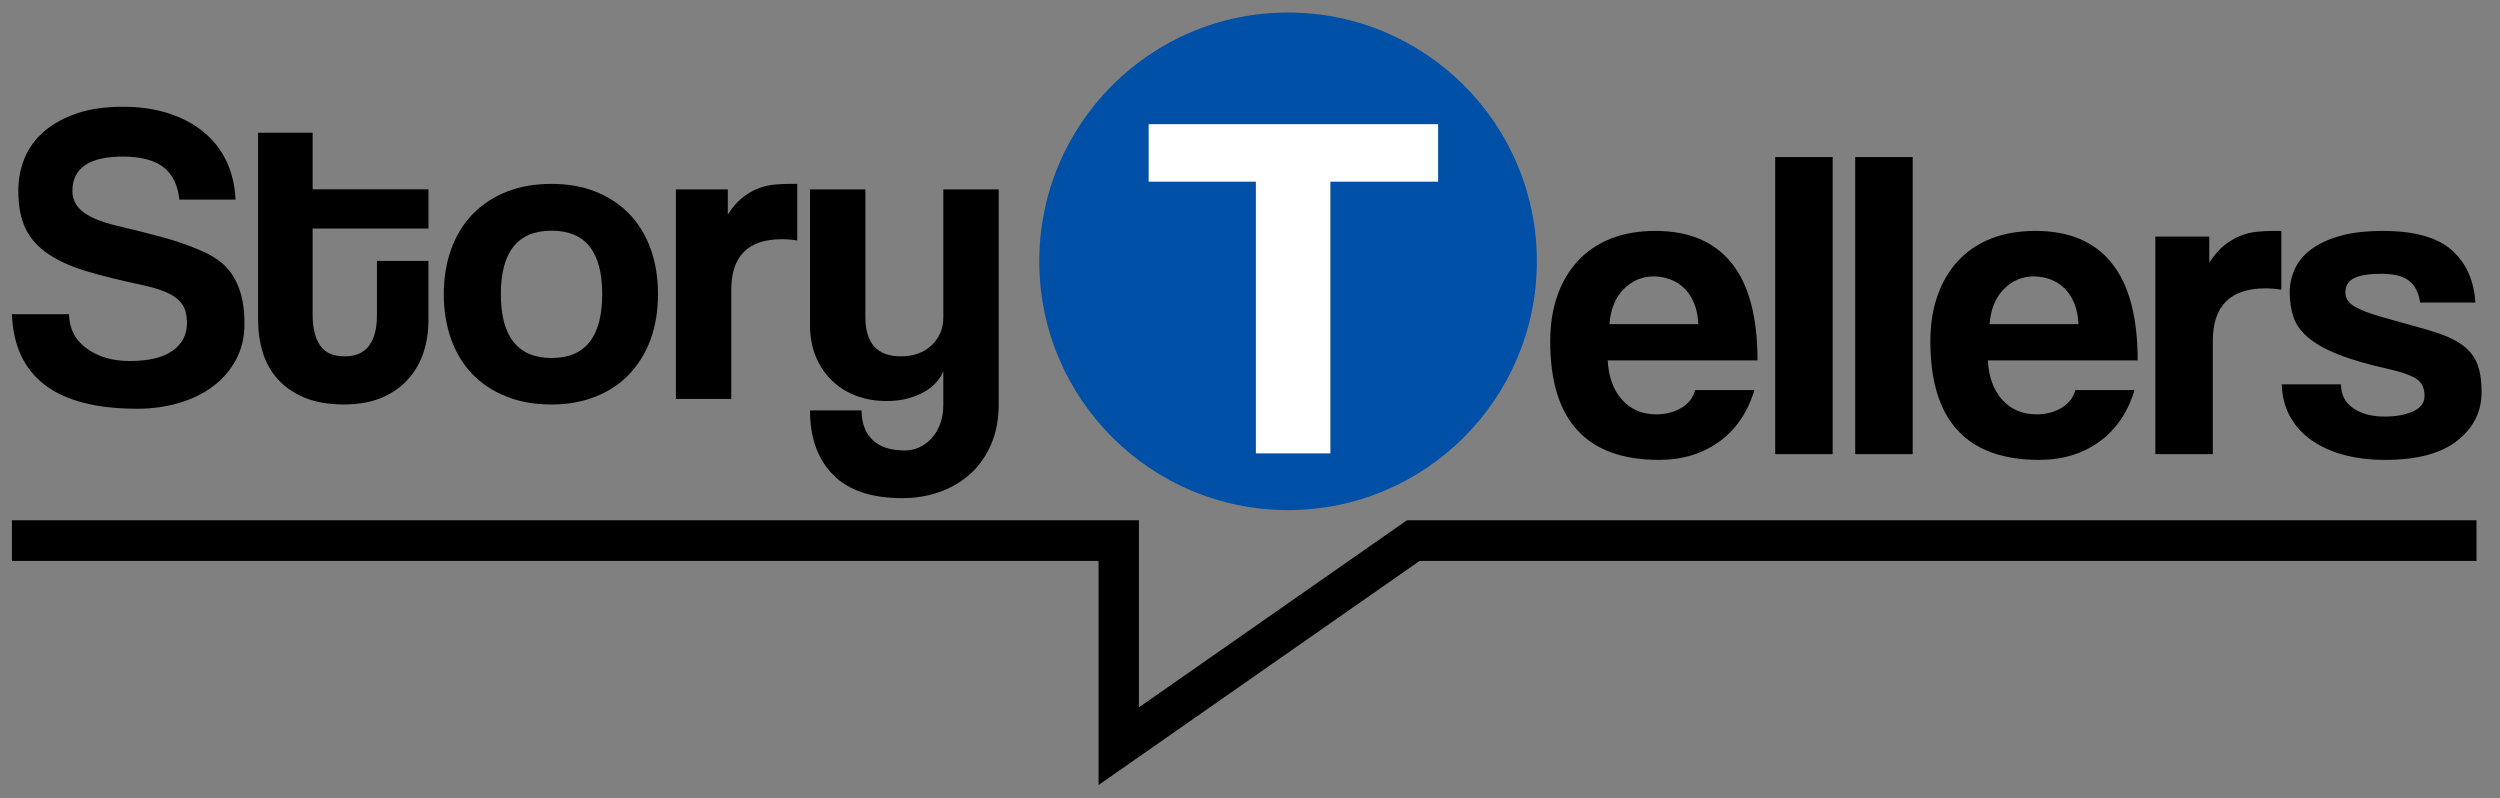 <?xml version="1.0" encoding="UTF-8"?>
<svg id="Capa_1" xmlns="http://www.w3.org/2000/svg" viewBox="0 0 1707 545">
  <rect x="0" y="0" width="1707" height="545" fill="#808080" stroke="none"/>
  <defs>
    <style>
      .cls-1 {
        fill: #fff;
      }

      .cls-2 {
        fill: #0050a7;
      }
    </style>
  </defs>
  <g>
    <polygon points="751.97 532.4 751.97 381.12 10.01 381.12 10.01 357.12 775.77 357.12 775.77 486.6 961.26 357.12 1689.08 357.12 1689.08 381.12 968.7 381.12 751.97 532.4"/>
    <path d="M750.1,536v-153H8.14v-27.77h769.5v127.77l183.04-127.77h730.27v27.77h-721.66l-219.18,153ZM11.88,379.23h741.96v149.57l214.28-149.57h719.09v-20.22h-725.36l-187.94,131.19v-131.19H11.88v20.22Z"/>
  </g>
  <circle class="cls-2" cx="879.49" cy="178.42" r="169.87"/>
  <path class="cls-1" d="M857.51,309.57V124.05h-73.21v-39.26h197.65v39.26h-73.56v185.52h-50.88Z"/>
  <g>
    <path d="M122.43,136.29c-.97-9.89-4.56-17.25-10.76-22.1-6.21-4.83-15.51-7.27-27.92-7.27-22.87,0-34.31,7.86-34.31,23.55,0,5.63,2.38,10.34,7.12,14.1,4.76,3.79,12.36,6.93,22.84,9.47,12.4,2.91,23.16,5.61,32.28,8.14,9.1,2.51,17.44,5.42,25,8.71,4.26,1.75,8.28,3.93,12.07,6.56,3.77,2.63,6.98,5.87,9.6,9.75,2.61,3.88,4.7,8.52,6.25,13.94,1.55,5.44,2.33,12.02,2.33,19.78,0,9.3-1.94,17.56-5.82,24.73-3.88,7.17-9.11,13.23-15.7,18.17-6.59,4.92-14.34,8.71-23.26,11.34-8.92,2.6-18.32,3.93-28.21,3.93-28.1,0-49.23-5.44-63.39-16.31-14.15-10.84-21.62-26.93-22.4-48.25h38.98c.19,9.87,4.21,17.68,12.07,23.4,7.84,5.73,17.68,8.57,29.51,8.57,12.79,0,22.48-2.32,29.08-6.98,6.58-4.64,9.88-10.93,9.88-18.88,0-3.1-.39-5.96-1.16-8.59-.78-2.6-2.28-4.99-4.51-7.12-2.24-2.13-5.29-4.02-9.16-5.66-3.88-1.66-8.92-3.15-15.12-4.52-14.73-3.1-27.49-6.25-38.24-9.44-10.76-3.19-19.63-7.17-26.61-11.93-6.97-4.76-12.12-10.51-15.41-17.3-3.3-6.79-4.95-15.41-4.95-25.89,0-7.95,1.46-15.41,4.37-22.39,2.9-6.98,7.36-13.04,13.37-18.17,6.01-5.14,13.43-9.21,22.24-12.21,8.83-3.01,19.24-4.52,31.26-4.52s22.1,1.51,31.4,4.52c9.31,3.01,17.31,7.27,24,12.8,6.69,5.51,11.87,12.21,15.56,20.04,3.68,7.86,5.72,16.54,6.11,26.03h-38.38Z"/>
    <path d="M257.36,178.18h35.18v40.7c0,7.55-1.11,14.79-3.34,21.65-2.24,6.89-5.73,12.99-10.47,18.34-4.76,5.32-10.76,9.54-18.03,12.64-7.27,3.1-15.95,4.66-26.02,4.66s-19.39-1.56-26.75-4.66c-7.37-3.1-13.43-7.27-18.17-12.5-4.76-5.23-8.2-11.34-10.33-18.32-2.13-6.98-3.19-14.36-3.19-22.1v-127.96h37.22v38.67h79.09v26.76h-79.09v58.74c0,9.11,1.69,16.14,5.09,21.09,3.38,4.95,8.96,7.41,16.72,7.41s13.13-2.41,16.72-7.27c3.59-4.85,5.38-11.74,5.38-20.64v-37.22Z"/>
    <path d="M376.58,276.18c-11.63,0-22-1.85-31.11-5.54-9.12-3.67-16.83-8.8-23.12-15.41-6.31-6.58-11.1-14.53-14.4-23.85-3.29-9.3-4.93-19.48-4.93-30.53s1.69-21.51,5.09-30.81c3.38-9.32,8.28-17.25,14.68-23.85,6.39-6.58,14.1-11.67,23.12-15.26,9-3.6,19.23-5.37,30.67-5.37s21.32,1.77,30.24,5.37c8.92,3.6,16.53,8.61,22.82,15.12,6.31,6.48,11.15,14.39,14.54,23.69,3.4,9.32,5.09,19.69,5.09,31.12s-1.69,21.77-5.09,30.98c-3.4,9.21-8.24,17.11-14.54,23.69-6.29,6.6-13.95,11.69-22.97,15.26-9.02,3.6-19.05,5.4-30.1,5.4ZM376.58,244.46c23.07,0,34.61-14.53,34.61-43.61s-11.54-43.33-34.61-43.33-34.6,14.46-34.6,43.33,11.52,43.61,34.6,43.61Z"/>
    <path d="M461.49,272.39v-143.08h35.47v17.16c3.1-4.83,6.35-8.61,9.75-11.34,3.38-2.72,6.87-4.8,10.46-6.25,3.59-1.47,7.22-2.37,10.91-2.77,3.68-.38,7.45-.57,11.34-.57h4.95v38.67c-3.49-.59-6.98-.88-10.47-.88-23.07,0-34.6,11.52-34.6,34.6v74.45h-37.8Z"/>
    <path d="M644.1,253.48c-2.71,6.41-7.61,11.41-14.68,14.98-7.08,3.6-15.07,5.37-23.98,5.37-7.56,0-14.54-1.21-20.94-3.62-6.39-2.41-11.92-5.92-16.58-10.48-4.65-4.54-8.28-9.96-10.9-16.28-2.61-6.29-3.93-13.42-3.93-21.37v-92.77h37.8v87.25c0,17.82,8.05,26.74,24.14,26.74,8.72,0,15.75-2.51,21.07-7.55,5.34-5.04,8-11.45,8-19.19v-87.25h37.8v146.86c0,10.08-1.69,19.1-5.09,27.05-3.4,7.93-8.05,14.62-13.96,20.04-5.92,5.44-12.89,9.61-20.93,12.52-8.05,2.91-16.62,4.35-25.74,4.35-21.13,0-36.93-5.32-47.4-16-10.47-10.65-15.7-25.3-15.7-43.9h35.19c0,8.52,2.47,15.22,7.41,20.07,4.95,4.83,12.36,7.27,22.24,7.27,3.49,0,6.79-.73,9.89-2.18,3.1-1.47,5.86-3.5,8.28-6.11,2.43-2.63,4.37-5.87,5.82-9.75,1.46-3.88,2.18-8.14,2.18-12.8v-23.26Z"/>
  </g>
  <g>
    <path d="M1097.72,246.09c.6,11.27,3.87,20.22,9.81,26.86,5.93,6.64,13.73,9.96,23.39,9.96,6.44,0,12.12-1.46,17.05-4.37,4.93-2.91,8.1-6.99,9.51-12.22h40.44c-4.63,15.29-12.68,27.07-24.14,35.31-11.47,8.25-25.16,12.37-41.05,12.37-49.5,0-74.25-26.96-74.25-80.88,0-11.47,1.61-21.83,4.83-31.09,3.22-9.25,7.89-17.21,14.03-23.85,6.14-6.64,13.63-11.72,22.49-15.24,8.85-3.51,19.01-5.28,30.48-5.28,22.94,0,40.29,7.34,52.06,22.03,11.77,14.69,17.66,36.82,17.66,66.4h-102.32ZM1159.59,221.33c-.2-5.43-1.16-10.21-2.87-14.33-1.71-4.13-3.98-7.55-6.79-10.26-2.82-2.72-6.04-4.73-9.66-6.04-3.62-1.31-7.35-1.96-11.17-1.96-7.85,0-14.64,2.86-20.37,8.6-5.74,5.73-9.01,13.73-9.81,23.99h60.66Z"/>
    <path d="M1212.11,310.07V107.25h39.24v202.82h-39.24Z"/>
    <path d="M1266.74,310.07V107.25h39.24v202.82h-39.24Z"/>
    <path d="M1357.29,246.09c.6,11.27,3.87,20.22,9.81,26.86,5.93,6.64,13.73,9.96,23.39,9.96,6.44,0,12.12-1.46,17.05-4.37,4.93-2.91,8.1-6.99,9.51-12.22h40.44c-4.63,15.29-12.68,27.07-24.14,35.31-11.47,8.25-25.16,12.37-41.05,12.37-49.5,0-74.25-26.96-74.25-80.88,0-11.47,1.61-21.83,4.83-31.09,3.22-9.25,7.89-17.21,14.03-23.85,6.14-6.64,13.63-11.72,22.49-15.24,8.85-3.51,19.01-5.28,30.48-5.28,22.94,0,40.29,7.34,52.06,22.03,11.77,14.69,17.66,36.82,17.66,66.4h-102.32ZM1419.16,221.33c-.2-5.43-1.16-10.21-2.87-14.33-1.71-4.13-3.98-7.55-6.79-10.26-2.82-2.72-6.04-4.73-9.66-6.04-3.62-1.31-7.35-1.96-11.17-1.96-7.85,0-14.64,2.86-20.37,8.6-5.74,5.73-9.01,13.73-9.81,23.99h60.66Z"/>
    <path d="M1471.67,310.07v-148.5h36.82v17.81c3.22-5.03,6.59-8.95,10.11-11.77,3.52-2.81,7.14-4.98,10.87-6.49,3.72-1.51,7.49-2.46,11.32-2.86,3.82-.41,7.74-.6,11.77-.6h5.13v40.14c-3.62-.6-7.24-.91-10.86-.91-23.95,0-35.92,11.98-35.92,35.92v77.27h-39.24Z"/>
    <path d="M1652.46,206.55c-1.01-6.84-3.57-11.82-7.7-14.94-4.13-3.12-10.41-4.67-18.86-4.67s-14.14.95-18.26,2.86c-4.13,1.92-6.19,5.19-6.19,9.82,0,4.03,2.06,7.24,6.19,9.65,4.12,2.41,10.11,4.73,17.96,6.95,12.88,3.62,23.74,6.69,32.6,9.2,8.85,2.51,15.94,5.48,21.28,8.91,5.33,3.42,9.15,7.69,11.47,12.83,2.31,5.13,3.47,12.02,3.47,20.68,0,13.27-5.54,24.3-16.6,33.05-11.07,8.75-27.47,13.12-49.2,13.12-10.67,0-20.33-1.21-28.97-3.62-8.65-2.41-16.05-5.88-22.18-10.41-6.14-4.52-10.87-9.96-14.19-16.29-3.32-6.34-5.08-13.43-5.28-21.28h40.44c0,7.05,2.76,12.48,8.3,16.29,5.53,3.83,12.72,5.74,21.58,5.74,7.44,0,13.83-1.16,19.17-3.47,5.33-2.31,8-5.89,8-10.71,0-5.43-1.96-9.36-5.88-11.78-3.92-2.41-9.91-4.52-17.96-6.33-14.49-3.22-26.16-6.59-35.01-10.11-8.86-3.51-15.75-7.39-20.68-11.62-4.93-4.23-8.25-8.85-9.96-13.89-1.71-5.03-2.56-10.66-2.56-16.9,0-5.63,1.15-10.97,3.47-16,2.31-5.03,5.98-9.45,11.02-13.28,5.03-3.81,11.57-6.89,19.62-9.2,8.04-2.31,17.9-3.47,29.58-3.47,21.32,0,36.92,4.33,46.78,12.98,9.85,8.65,15.29,20.63,16.3,35.92h-37.73Z"/>
  </g>
</svg>